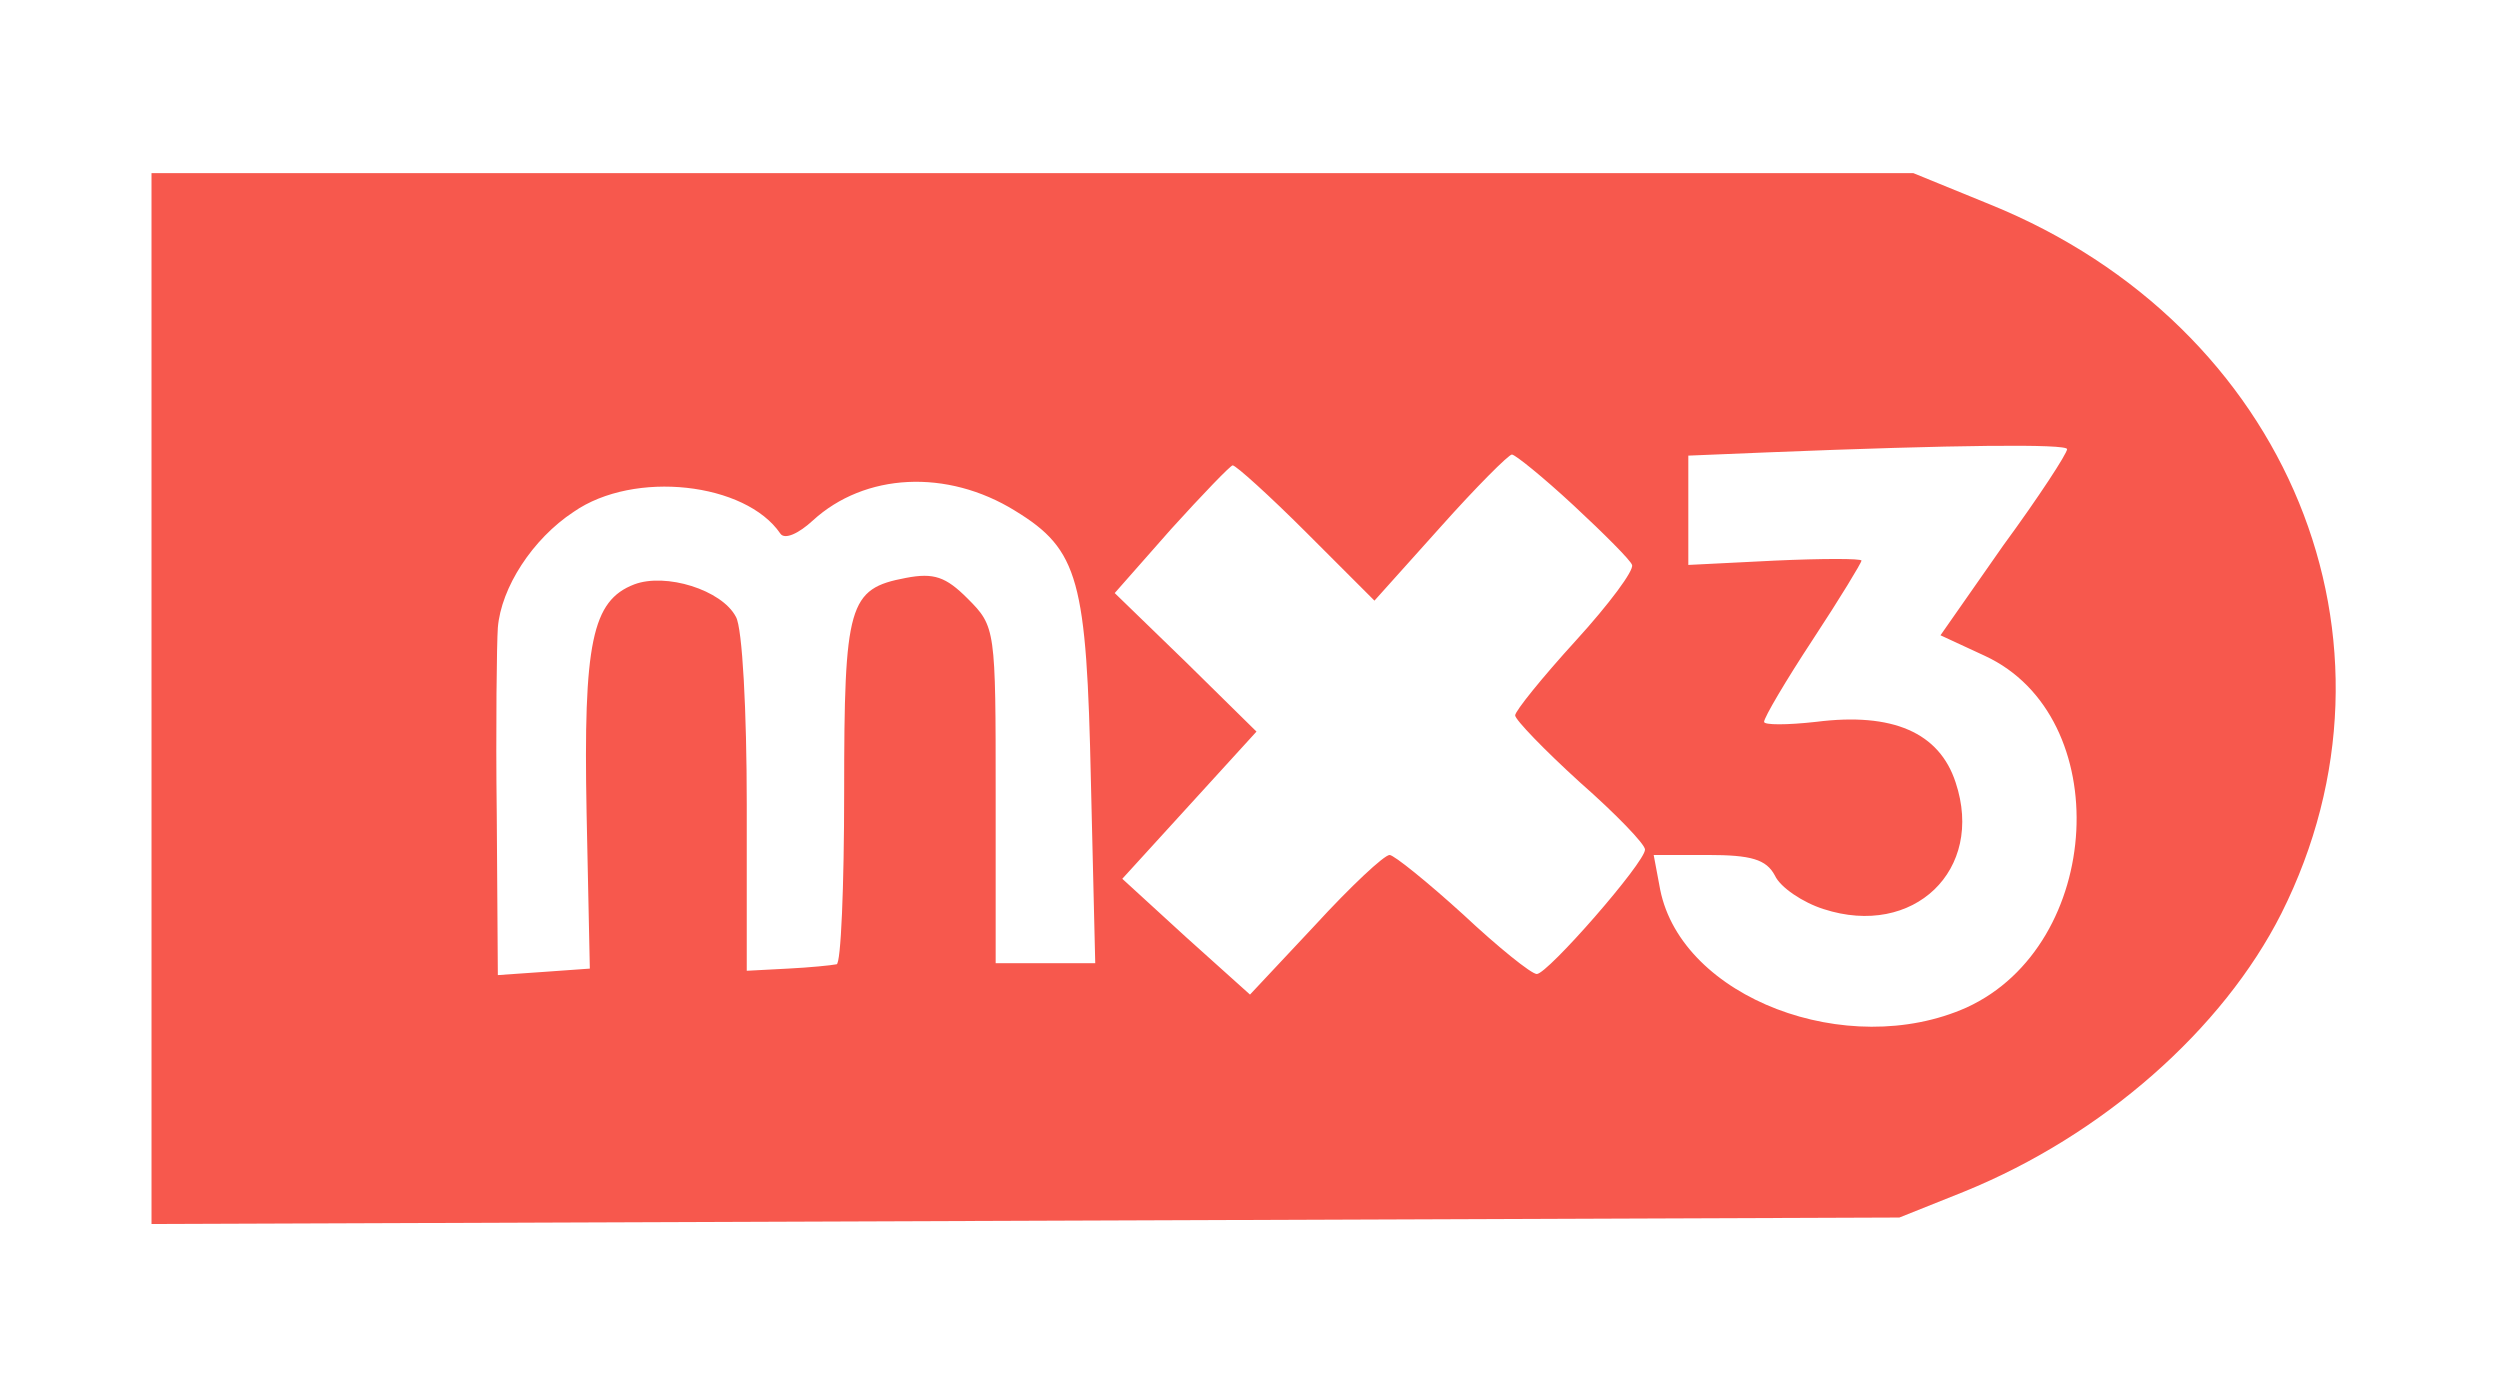 <svg xmlns="http://www.w3.org/2000/svg" version="1.0" width="231pt" height="129pt" viewBox="0 0 231 129" preserveAspectRatio="xMidYMid meet">

<g transform="translate(0,129) scale(0.1,-0.1)" fill="#f7584d" stroke="none">
<path d="M140 645 l0 -486 808 3 807 3 60 24 c128 52 239 150 293 257 126 251 7 543 -269 655 l-71 29 -814 0 -814 0 0 -485z m1770 230 c0 -4 -26 -44 -59 -89 l-58 -83 41 -19 c121 -56 110 -267 -17 -325 -110 -49 -263 9 -283 109 l-6 32 50 0 c40 0 54 -4 62 -19 5 -11 26 -25 45 -31 83 -27 149 36 122 117 -15 46 -58 65 -129 56 -27 -3 -48 -3 -48 0 0 4 20 38 45 76 25 38 45 71 45 73 0 2 -36 2 -80 0 l-80 -4 0 51 0 50 73 3 c174 7 277 8 277 3z m-456 -52 c28 -26 53 -51 54 -55 2 -5 -21 -36 -52 -70 -31 -34 -56 -65 -56 -69 0 -4 27 -32 60 -62 33 -29 60 -57 60 -62 0 -12 -90 -115 -100 -115 -5 0 -36 25 -68 55 -33 30 -64 55 -68 55 -5 0 -36 -29 -69 -65 l-60 -64 -59 53 -59 54 62 68 62 68 -65 64 -66 64 52 59 c29 32 55 59 57 59 3 0 34 -28 68 -62 l63 -63 61 68 c33 37 63 67 66 67 3 0 29 -21 57 -47z m-516 -5 c59 -36 66 -64 70 -250 l4 -168 -46 0 -46 0 0 155 c0 154 0 156 -26 182 -20 20 -31 24 -57 19 -53 -10 -57 -24 -57 -198 0 -87 -3 -159 -7 -159 -5 -1 -25 -3 -45 -4 l-38 -2 0 154 c0 85 -4 163 -10 173 -13 25 -65 41 -94 30 -39 -15 -47 -54 -44 -211 l3 -144 -42 -3 -43 -3 -1 148 c-1 81 0 159 1 173 3 37 32 82 70 107 56 39 159 27 191 -20 4 -6 17 0 30 12 48 44 124 48 187 9z" fill="#f7584d"/>
</g>
</svg>